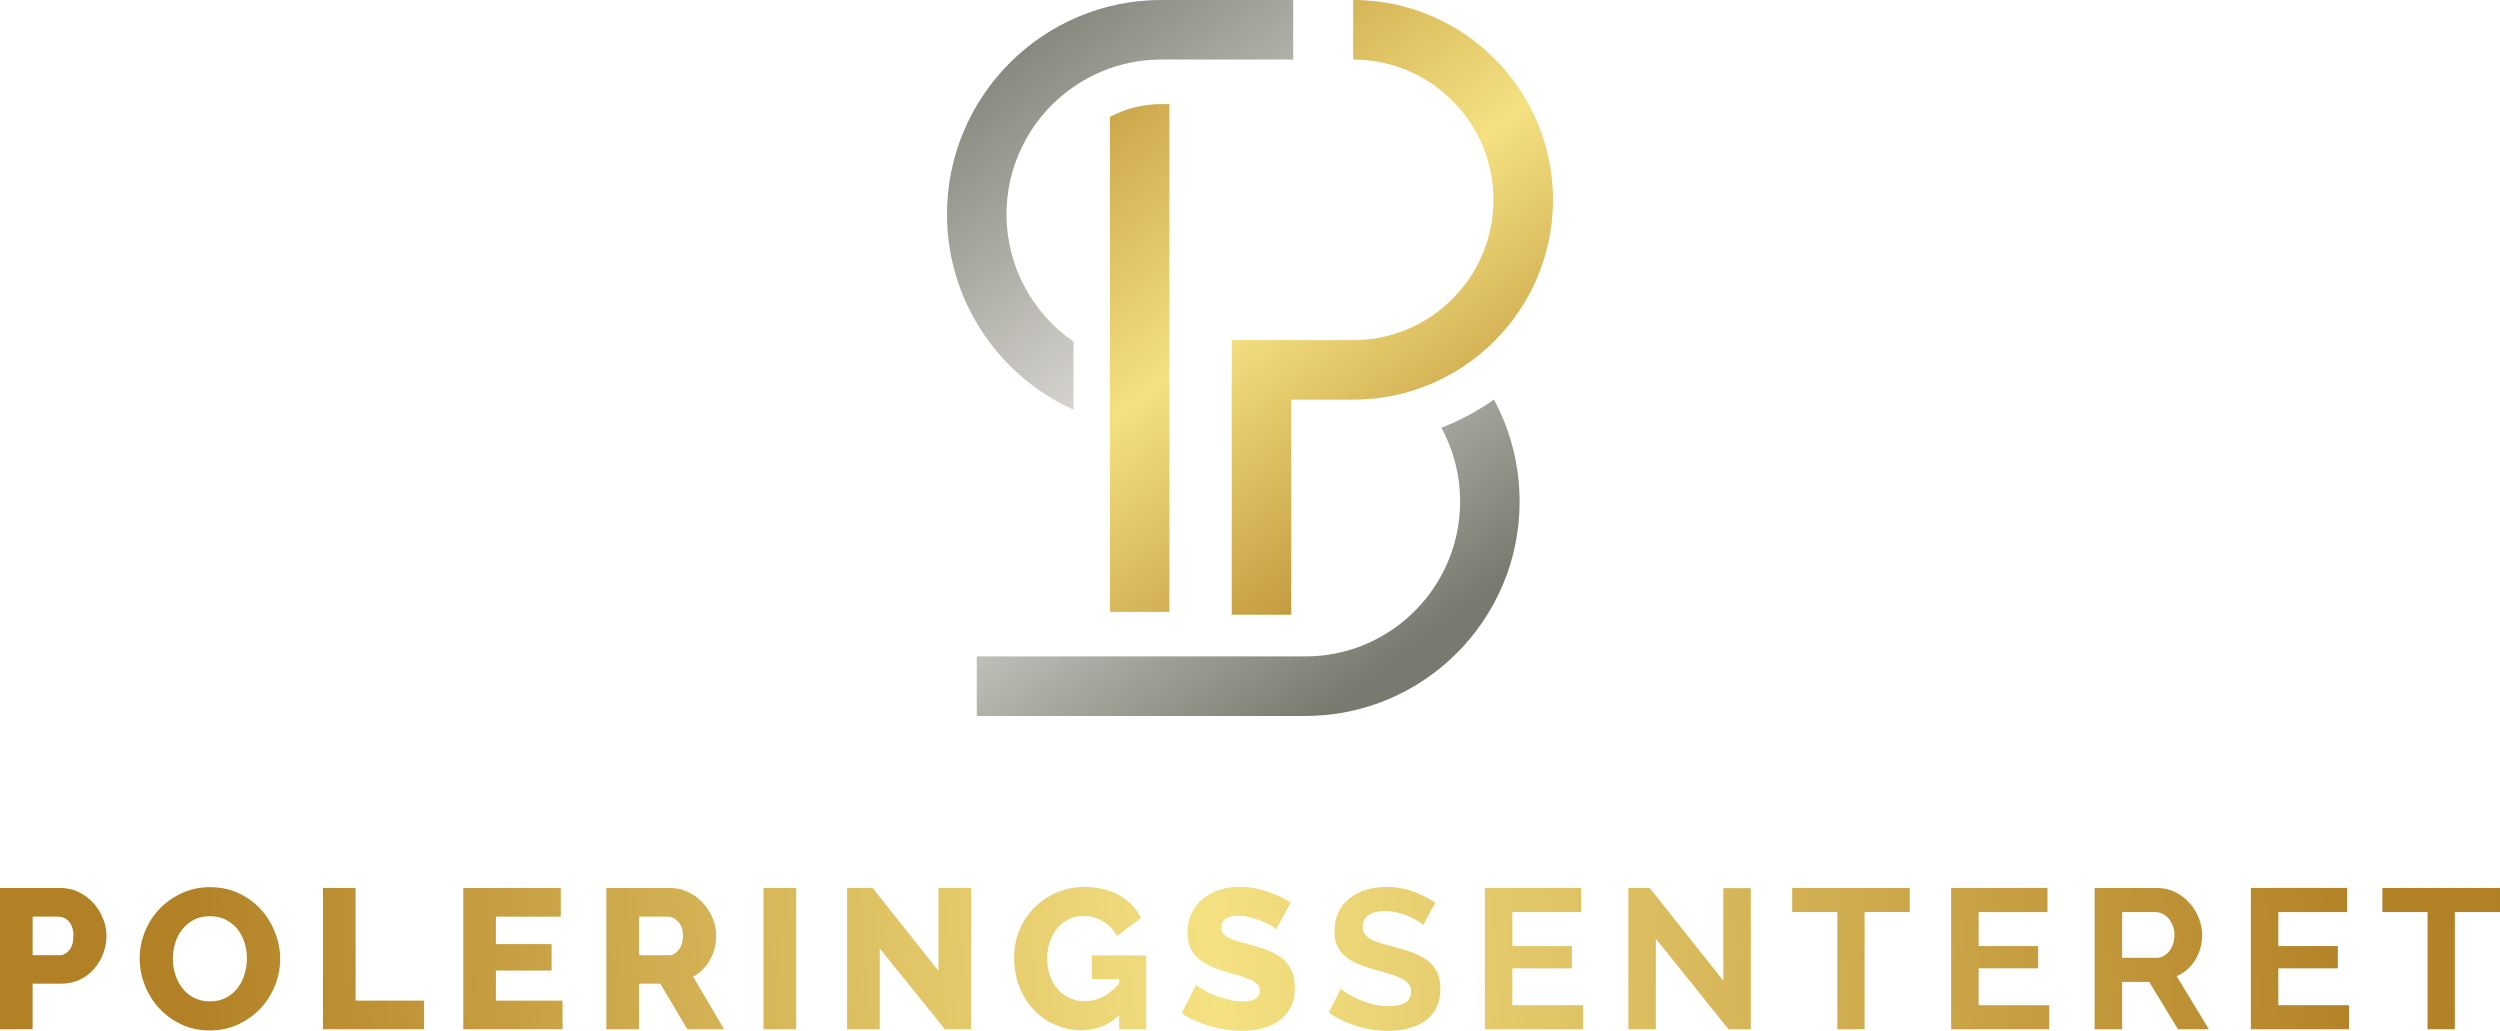 <?xml version="1.0" encoding="UTF-8"?>
<svg id="Layer_2" data-name="Layer 2" xmlns="http://www.w3.org/2000/svg" xmlns:xlink="http://www.w3.org/1999/xlink" viewBox="0 0 1291.03 532.34">
  <defs>
    <style>
      .cls-1 {
        fill: url(#linear-gradient);
      }

      .cls-1, .cls-2, .cls-3, .cls-4, .cls-5, .cls-6, .cls-7, .cls-8, .cls-9, .cls-10, .cls-11, .cls-12, .cls-13, .cls-14, .cls-15, .cls-16, .cls-17, .cls-18, .cls-19, .cls-20, .cls-21 {
        stroke-width: 0px;
      }

      .cls-2 {
        fill: url(#linear-gradient-11);
      }

      .cls-3 {
        fill: url(#linear-gradient-12);
      }

      .cls-4 {
        fill: url(#linear-gradient-13);
      }

      .cls-5 {
        fill: url(#linear-gradient-10);
      }

      .cls-6 {
        fill: url(#linear-gradient-17);
      }

      .cls-7 {
        fill: url(#linear-gradient-16);
      }

      .cls-8 {
        fill: url(#linear-gradient-19);
      }

      .cls-9 {
        fill: url(#linear-gradient-15);
      }

      .cls-10 {
        fill: url(#linear-gradient-21);
      }

      .cls-11 {
        fill: url(#linear-gradient-18);
      }

      .cls-12 {
        fill: url(#linear-gradient-14);
      }

      .cls-13 {
        fill: url(#linear-gradient-20);
      }

      .cls-14 {
        fill: url(#linear-gradient-4);
      }

      .cls-15 {
        fill: url(#linear-gradient-2);
      }

      .cls-16 {
        fill: url(#linear-gradient-3);
      }

      .cls-17 {
        fill: url(#linear-gradient-8);
      }

      .cls-18 {
        fill: url(#linear-gradient-9);
      }

      .cls-19 {
        fill: url(#linear-gradient-7);
      }

      .cls-20 {
        fill: url(#linear-gradient-5);
      }

      .cls-21 {
        fill: url(#linear-gradient-6);
      }
    </style>
    <linearGradient id="linear-gradient" x1="1216.14" y1="398.04" x2="96.76" y2="487.94" gradientUnits="userSpaceOnUse">
      <stop offset="0" stop-color="#b28125"/>
      <stop offset=".53" stop-color="#f4e182"/>
      <stop offset="1" stop-color="#b28125"/>
    </linearGradient>
    <linearGradient id="linear-gradient-2" x1="1216.79" y1="406.12" x2="97.41" y2="496.03" xlink:href="#linear-gradient"/>
    <linearGradient id="linear-gradient-3" x1="1217.32" y1="412.76" x2="97.94" y2="502.66" xlink:href="#linear-gradient"/>
    <linearGradient id="linear-gradient-4" x1="1217.78" y1="418.5" x2="98.4" y2="508.41" xlink:href="#linear-gradient"/>
    <linearGradient id="linear-gradient-5" x1="1218.28" y1="424.78" x2="98.91" y2="514.68" xlink:href="#linear-gradient"/>
    <linearGradient id="linear-gradient-6" x1="1218.66" y1="429.5" x2="99.29" y2="519.41" xlink:href="#linear-gradient"/>
    <linearGradient id="linear-gradient-7" x1="1219.09" y1="434.83" x2="99.72" y2="524.73" xlink:href="#linear-gradient"/>
    <linearGradient id="linear-gradient-8" x1="1219.75" y1="443.01" x2="100.37" y2="532.91" xlink:href="#linear-gradient"/>
    <linearGradient id="linear-gradient-9" x1="1220.2" y1="448.62" x2="100.82" y2="538.52" xlink:href="#linear-gradient"/>
    <linearGradient id="linear-gradient-10" x1="1220.69" y1="454.69" x2="101.31" y2="544.59" xlink:href="#linear-gradient"/>
    <linearGradient id="linear-gradient-11" x1="1221.16" y1="460.58" x2="101.78" y2="550.48" xlink:href="#linear-gradient"/>
    <linearGradient id="linear-gradient-12" x1="1221.67" y1="466.99" x2="102.3" y2="556.9" xlink:href="#linear-gradient"/>
    <linearGradient id="linear-gradient-13" x1="1222.13" y1="472.71" x2="102.76" y2="562.62" xlink:href="#linear-gradient"/>
    <linearGradient id="linear-gradient-14" x1="1222.7" y1="479.79" x2="103.33" y2="569.7" xlink:href="#linear-gradient"/>
    <linearGradient id="linear-gradient-15" x1="1223.2" y1="486.04" x2="103.83" y2="575.94" xlink:href="#linear-gradient"/>
    <linearGradient id="linear-gradient-16" x1="1223.69" y1="492.14" x2="104.32" y2="582.05" xlink:href="#linear-gradient"/>
    <linearGradient id="linear-gradient-17" x1="1224.09" y1="497.04" x2="104.71" y2="586.94" xlink:href="#linear-gradient"/>
    <linearGradient id="linear-gradient-18" x1="549.57" y1="-30" x2="790.97" y2="287.63" xlink:href="#linear-gradient"/>
    <linearGradient id="linear-gradient-19" x1="517.8" y1="-5.85" x2="759.2" y2="311.77" gradientUnits="userSpaceOnUse">
      <stop offset="0" stop-color="#787a6f"/>
      <stop offset=".53" stop-color="#dedbd6"/>
      <stop offset="1" stop-color="#787a6f"/>
    </linearGradient>
    <linearGradient id="linear-gradient-20" x1="452.35" y1="43.86" x2="693.76" y2="361.5" xlink:href="#linear-gradient-19"/>
    <linearGradient id="linear-gradient-21" x1="470.76" y1="29.9" x2="712.16" y2="347.52" xlink:href="#linear-gradient"/>
  </defs>
  <g id="Layer_1-2" data-name="Layer 1">
    <g>
      <g>
        <path class="cls-1" d="m0,531.52v-72.96h31.14c3.49,0,6.7.72,9.61,2.16,2.91,1.44,5.41,3.32,7.5,5.65,2.09,2.33,3.73,4.97,4.93,7.91,1.2,2.95,1.8,5.93,1.8,8.94,0,3.22-.56,6.3-1.69,9.25s-2.71,5.58-4.73,7.91c-2.02,2.33-4.47,4.18-7.35,5.55-2.88,1.37-6.06,2.05-9.56,2.05h-14.8v23.53H0Zm16.85-38.23h13.77c1.98,0,3.7-.86,5.14-2.57,1.44-1.71,2.16-4.21,2.16-7.5,0-1.71-.22-3.19-.67-4.42-.45-1.23-1.05-2.26-1.8-3.08-.76-.82-1.61-1.42-2.57-1.8-.96-.38-1.92-.56-2.88-.56h-13.15v19.94Z"/>
        <path class="cls-15" d="m108.31,532.13c-5.41,0-10.35-1.06-14.8-3.19-4.46-2.12-8.26-4.91-11.41-8.37-3.15-3.46-5.6-7.42-7.35-11.87-1.75-4.45-2.62-9.04-2.62-13.77s.91-9.42,2.72-13.87c1.82-4.45,4.35-8.38,7.6-11.77,3.25-3.39,7.11-6.1,11.56-8.12,4.45-2.02,9.31-3.03,14.59-3.03s10.34,1.06,14.8,3.19c4.45,2.12,8.26,4.93,11.41,8.43,3.15,3.49,5.59,7.47,7.3,11.92,1.71,4.45,2.57,8.98,2.57,13.56s-.91,9.42-2.72,13.87c-1.82,4.45-4.33,8.37-7.55,11.77-3.22,3.39-7.05,6.12-11.51,8.17-4.46,2.06-9.32,3.08-14.59,3.08Zm-19.01-37c0,2.81.41,5.53,1.23,8.17.82,2.64,2.04,4.98,3.65,7.04,1.61,2.06,3.61,3.7,6.01,4.93,2.4,1.23,5.14,1.85,8.22,1.85s6.03-.65,8.42-1.95c2.4-1.3,4.38-3,5.96-5.09,1.58-2.09,2.76-4.45,3.54-7.09.79-2.64,1.18-5.33,1.18-8.07s-.41-5.53-1.24-8.17c-.82-2.64-2.05-4.97-3.7-6.99-1.64-2.02-3.65-3.63-6.01-4.83-2.36-1.2-5.09-1.8-8.17-1.8s-6.01.63-8.38,1.9c-2.36,1.27-4.35,2.93-5.96,4.98-1.61,2.06-2.81,4.4-3.6,7.04-.79,2.64-1.18,5.33-1.18,8.07Z"/>
        <path class="cls-16" d="m166.79,531.52v-72.96h16.85v58.16h35.35v14.8h-52.2Z"/>
        <path class="cls-14" d="m290.52,516.72v14.8h-51.28v-72.96h50.35v14.8h-33.5v14.18h28.77v13.67h-28.77v15.52h34.43Z"/>
        <path class="cls-20" d="m313.13,531.52v-72.96h32.88c3.43,0,6.59.72,9.51,2.16,2.91,1.44,5.43,3.32,7.55,5.65,2.12,2.33,3.78,4.97,4.99,7.91,1.2,2.95,1.8,5.93,1.8,8.94,0,2.26-.27,4.44-.82,6.53-.55,2.09-1.34,4.06-2.37,5.91-1.03,1.85-2.28,3.51-3.75,4.98-1.47,1.47-3.13,2.72-4.98,3.75l16.03,27.13h-19.01l-13.98-23.53h-11v23.53h-16.85Zm16.85-38.23h15.42c1.98,0,3.7-.94,5.14-2.83,1.44-1.88,2.16-4.3,2.16-7.25s-.82-5.41-2.46-7.19c-1.64-1.78-3.43-2.67-5.34-2.67h-14.9v19.94Z"/>
        <path class="cls-21" d="m394.31,531.52v-72.96h16.85v72.96h-16.85Z"/>
        <path class="cls-19" d="m454.32,489.79v41.72h-16.85v-72.96h13.15l34.02,42.85v-42.85h16.86v72.96h-13.57l-33.6-41.72Z"/>
        <path class="cls-17" d="m577.95,524.32c-5.55,5.14-11.96,7.71-19.22,7.71-4.8,0-9.32-.91-13.56-2.72-4.25-1.81-7.97-4.37-11.15-7.66-3.19-3.29-5.7-7.25-7.55-11.87-1.85-4.62-2.77-9.71-2.77-15.26,0-5,.93-9.73,2.77-14.18,1.85-4.45,4.4-8.32,7.66-11.61,3.25-3.29,7.11-5.89,11.56-7.81,4.46-1.92,9.25-2.88,14.39-2.88,6.78,0,12.71,1.42,17.78,4.26,5.07,2.84,8.87,6.73,11.41,11.66l-12.54,9.45c-1.64-3.29-4.03-5.84-7.14-7.66-3.12-1.81-6.49-2.72-10.12-2.72-2.81,0-5.36.56-7.66,1.7-2.3,1.13-4.27,2.71-5.91,4.73-1.64,2.02-2.91,4.37-3.8,7.04-.89,2.67-1.34,5.55-1.34,8.63s.48,6.06,1.44,8.73c.96,2.67,2.29,4.98,4.01,6.94,1.71,1.95,3.75,3.48,6.12,4.57,2.36,1.1,4.98,1.64,7.86,1.64,6.58,0,12.5-3.05,17.78-9.15v-2.26h-14.18v-12.23h28.16v38.13h-13.98v-7.19Z"/>
        <path class="cls-18" d="m659.13,479.93c-.21-.27-.92-.79-2.16-1.54-1.24-.75-2.78-1.54-4.62-2.36-1.85-.82-3.87-1.54-6.07-2.16-2.19-.62-4.38-.93-6.58-.93-6.03,0-9.04,2.02-9.04,6.06,0,1.23.32,2.26.98,3.08.65.82,1.61,1.56,2.88,2.21,1.27.65,2.86,1.25,4.78,1.8,1.92.55,4.14,1.17,6.68,1.85,3.49.96,6.64,2,9.45,3.13,2.81,1.13,5.19,2.54,7.14,4.21,1.95,1.68,3.46,3.72,4.52,6.12,1.06,2.4,1.59,5.28,1.59,8.63,0,4.11-.77,7.59-2.31,10.43-1.54,2.84-3.58,5.14-6.11,6.88-2.54,1.75-5.45,3.02-8.74,3.8-3.29.79-6.68,1.18-10.17,1.18-2.67,0-5.41-.21-8.22-.62-2.81-.41-5.55-1.01-8.22-1.8-2.67-.79-5.26-1.73-7.76-2.83-2.5-1.1-4.81-2.37-6.94-3.8l7.4-14.69c.27.34,1.16.99,2.67,1.95,1.5.96,3.37,1.92,5.6,2.88,2.22.96,4.71,1.82,7.45,2.57,2.74.76,5.52,1.13,8.32,1.13,5.96,0,8.94-1.81,8.94-5.45,0-1.37-.45-2.5-1.34-3.39-.89-.89-2.12-1.7-3.7-2.42-1.58-.72-3.44-1.39-5.6-2-2.16-.62-4.51-1.3-7.04-2.05-3.36-1.03-6.27-2.14-8.74-3.34-2.46-1.2-4.51-2.59-6.12-4.16-1.61-1.57-2.81-3.39-3.59-5.45-.79-2.05-1.18-4.45-1.18-7.19,0-3.84.72-7.23,2.16-10.17,1.44-2.95,3.39-5.43,5.86-7.45,2.46-2.02,5.33-3.54,8.58-4.57,3.25-1.03,6.7-1.54,10.33-1.54,2.53,0,5.04.24,7.5.72,2.47.48,4.83,1.1,7.09,1.85,2.26.75,4.37,1.61,6.32,2.57,1.95.96,3.75,1.92,5.39,2.88l-7.4,13.98Z"/>
        <path class="cls-5" d="m734.97,477.67c-.48-.48-1.35-1.13-2.62-1.95-1.27-.82-2.81-1.63-4.62-2.42-1.82-.79-3.78-1.46-5.91-2-2.12-.55-4.28-.82-6.47-.82-3.9,0-6.82.72-8.73,2.16-1.92,1.44-2.88,3.46-2.88,6.06,0,1.51.36,2.76,1.08,3.75.72.99,1.77,1.87,3.14,2.62,1.37.76,3.1,1.44,5.19,2.05,2.09.62,4.51,1.27,7.25,1.95,3.56.96,6.8,1.99,9.71,3.08,2.91,1.1,5.38,2.47,7.4,4.11,2.02,1.64,3.58,3.61,4.68,5.91,1.1,2.29,1.64,5.12,1.64,8.48,0,3.9-.74,7.25-2.21,10.02-1.48,2.77-3.46,5.02-5.96,6.73-2.5,1.71-5.38,2.96-8.63,3.75-3.26.79-6.66,1.18-10.23,1.18-5.48,0-10.89-.82-16.23-2.47-5.34-1.64-10.14-3.97-14.39-6.99l6.27-12.23c.61.62,1.73,1.42,3.34,2.42,1.61.99,3.51,1.99,5.7,2.98,2.19.99,4.62,1.83,7.29,2.52,2.67.69,5.41,1.03,8.22,1.03,7.81,0,11.72-2.5,11.72-7.5,0-1.57-.45-2.91-1.34-4.01-.89-1.1-2.16-2.05-3.8-2.88-1.64-.82-3.63-1.58-5.96-2.26-2.33-.68-4.93-1.44-7.81-2.26-3.49-.96-6.53-2-9.1-3.13-2.57-1.13-4.71-2.47-6.42-4.01-1.72-1.54-3-3.32-3.86-5.34-.85-2.02-1.28-4.44-1.28-7.25,0-3.7.68-6.99,2.05-9.87,1.37-2.88,3.27-5.27,5.7-7.19,2.43-1.92,5.26-3.37,8.48-4.37,3.22-.99,6.68-1.49,10.38-1.49,5.14,0,9.87.81,14.18,2.42,4.32,1.61,8.08,3.51,11.3,5.7l-6.27,11.51Z"/>
        <path class="cls-2" d="m817.49,519.08v12.43h-50.67v-72.96h49.74v12.44h-35.56v17.57h30.73v11.51h-30.73v19.01h36.48Z"/>
        <path class="cls-3" d="m855.1,484.76v46.76h-14.18v-72.96h11l38.03,47.89v-47.79h14.18v72.86h-11.51l-37.51-46.76Z"/>
        <path class="cls-4" d="m986.23,470.99h-23.33v60.53h-14.08v-60.53h-23.33v-12.44h60.73v12.44Z"/>
        <path class="cls-12" d="m1058.27,519.08v12.43h-50.67v-72.96h49.74v12.44h-35.56v17.57h30.73v11.51h-30.73v19.01h36.48Z"/>
        <path class="cls-9" d="m1081.7,531.52v-72.96h32.27c3.36,0,6.46.7,9.3,2.11,2.84,1.41,5.29,3.26,7.35,5.55,2.05,2.3,3.66,4.9,4.83,7.81,1.16,2.91,1.75,5.84,1.75,8.79,0,4.73-1.18,9.03-3.55,12.9-2.36,3.87-5.57,6.66-9.61,8.37l16.65,27.44h-15.93l-14.9-24.46h-13.98v24.46h-14.18Zm14.18-36.89h17.78c1.3,0,2.52-.31,3.65-.93,1.13-.62,2.11-1.45,2.93-2.52.82-1.06,1.47-2.31,1.95-3.75.48-1.44.72-2.98.72-4.62s-.27-3.29-.82-4.73c-.55-1.44-1.29-2.69-2.21-3.75-.92-1.06-1.99-1.88-3.19-2.47-1.2-.58-2.42-.87-3.65-.87h-17.16v23.64Z"/>
        <path class="cls-7" d="m1213.04,519.08v12.43h-50.67v-72.96h49.74v12.44h-35.56v17.57h30.73v11.51h-30.73v19.01h36.48Z"/>
        <path class="cls-6" d="m1291.03,470.99h-23.33v60.53h-14.08v-60.53h-23.33v-12.44h60.73v12.44Z"/>
      </g>
      <g>
        <g>
          <path class="cls-11" d="m666.82,317.47h-30.74v-141.82h62.71c39.95,0,72.45-32.5,72.45-72.45s-32.5-72.45-72.45-72.45V0c56.9,0,103.2,46.29,103.2,103.2s-46.29,103.2-103.2,103.2h-31.97v111.07Z"/>
          <g>
            <path class="cls-8" d="m599.7,0c-61.02,0-110.66,49.64-110.66,110.66,0,44.87,26.86,83.55,65.32,100.91v-35.15c-20.87-14.43-34.58-38.52-34.58-65.76,0-44.07,35.85-79.92,79.92-79.92h68.11V0h-68.11Z"/>
            <path class="cls-13" d="m784.74,259.08c0,61.02-49.64,110.66-110.64,110.66h-169.69v-30.75h169.69c44.06,0,79.91-35.85,79.91-79.91,0-13.59-3.38-26.66-9.67-38.18,9.67-3.74,18.78-8.65,27.12-14.56,8.62,15.94,13.28,33.95,13.28,52.73Z"/>
          </g>
        </g>
        <path class="cls-10" d="m573.17,60.36v255.6h30.74V53.77h-4.21c-9.58,0-18.61,2.39-26.53,6.59Z"/>
      </g>
    </g>
  </g>
</svg>